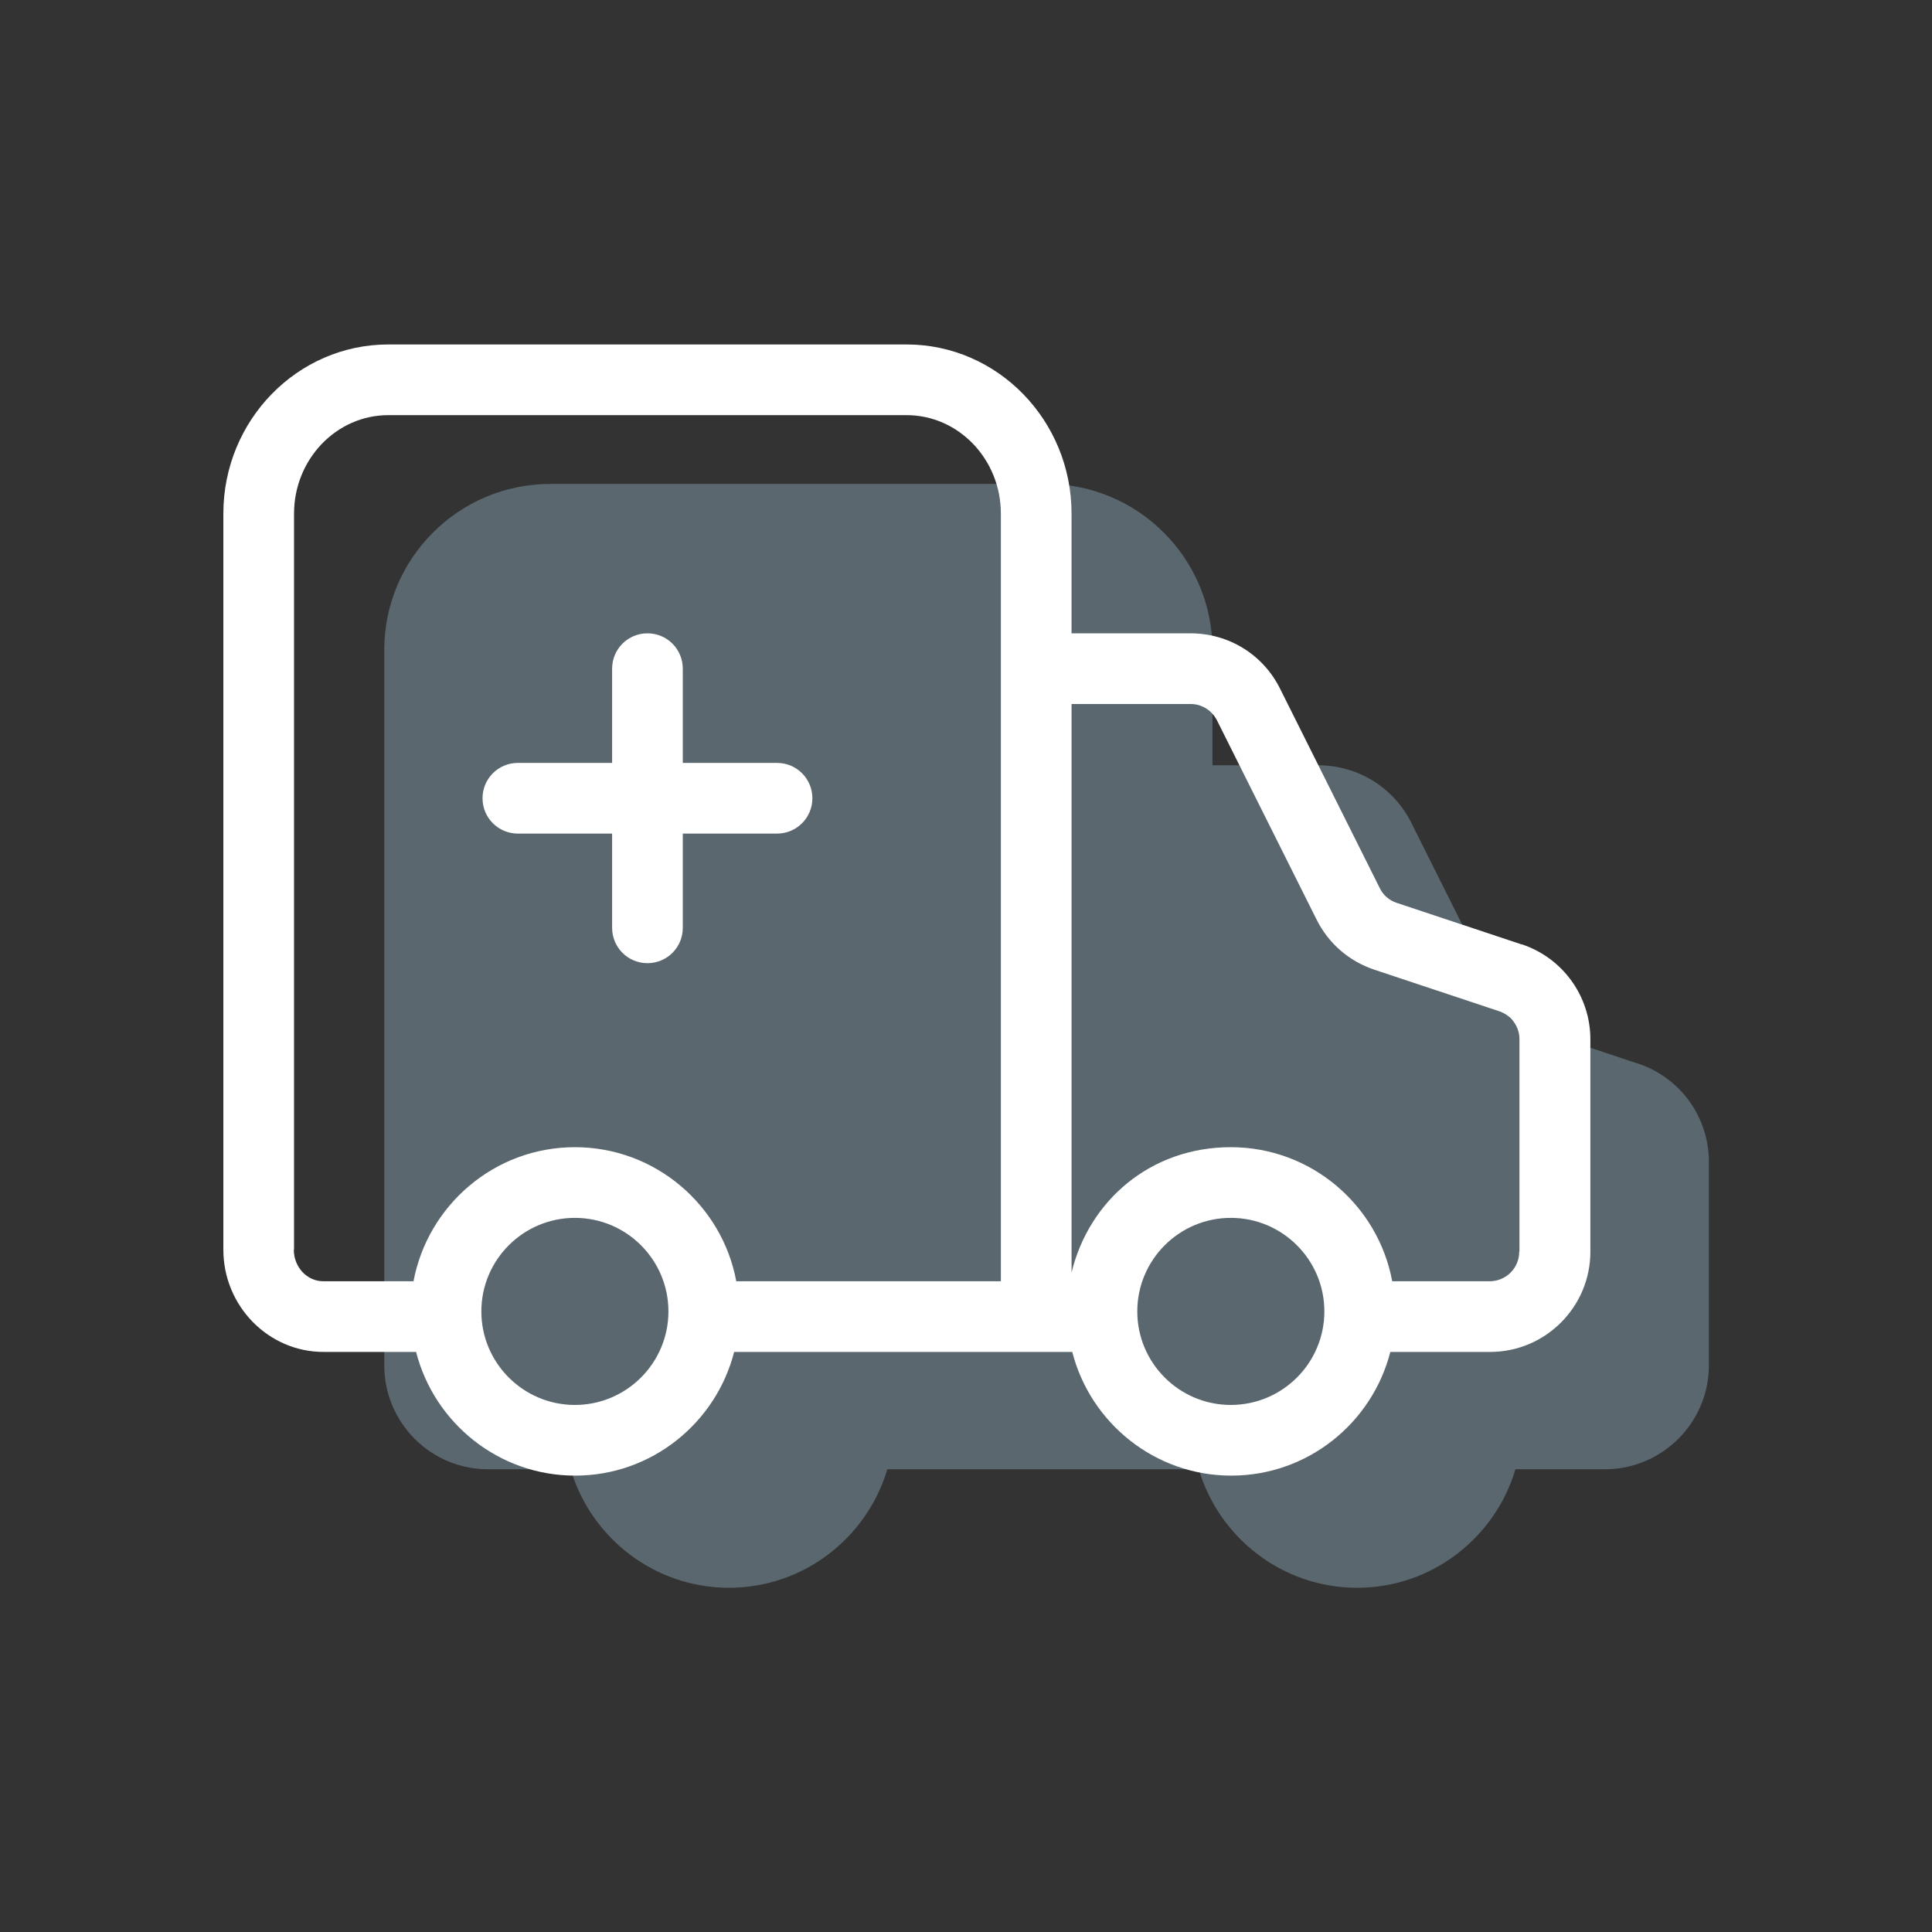 <?xml version="1.0" encoding="UTF-8"?>
<svg id="Capa_1" data-name="Capa 1" xmlns="http://www.w3.org/2000/svg" width="82" height="82" viewBox="0 0 82 82">
  <rect x="0" y="0" width="82" height="82" fill="#333333" stroke="none"/>
  <g opacity=".3">
    <path d="M69.51,45.14l-5.06-1.69c-.22-.07-.4-.23-.5-.43l-4.05-8.1c-.75-1.5-2.26-2.43-3.94-2.44h-4.5v-4.9c0-3.88-3.16-7.04-7.04-7.04h-21.07c-3.88,0-7.04,3.16-7.04,7.04v30.37c0,1.18.46,2.28,1.29,3.12.83.83,1.94,1.29,3.12,1.29h3.5c.86,2.9,3.54,5.03,6.72,5.03s5.86-2.13,6.72-5.03h13.22c.86,2.9,3.54,5.03,6.72,5.03s5.86-2.13,6.72-5.03h3.8c2.43,0,4.41-1.98,4.41-4.41v-8.64c0-1.9-1.21-3.57-3.01-4.17Z" fill="#b6e1f9"/>
  </g>
  <g>
    <path d="M21.98,35.38h4v4c0,.83.67,1.5,1.5,1.5s1.5-.67,1.5-1.5v-4h4c.83,0,1.5-.67,1.5-1.5s-.67-1.5-1.5-1.5h-4v-4c0-.83-.67-1.5-1.5-1.5s-1.5.67-1.5,1.5v4h-4c-.83,0-1.5.67-1.5,1.5s.67,1.5,1.5,1.5Z" fill="#fff"/>
    <path d="M64.57,40.08l-5.29-1.76c-.31-.1-.58-.33-.72-.63l-4.23-8.46c-.72-1.45-2.18-2.35-3.8-2.35h-5.05v-5.08c0-3.96-3.14-7.18-7-7.18h-22c-3.86,0-7,3.22-7,7.18v31.24c0,2.39,1.91,4.34,4.25,4.34h3.93c.77,3.01,3.5,5.25,6.75,5.25s5.98-2.24,6.75-5.25h14.35c.77,3.01,3.5,5.25,6.75,5.25s5.98-2.24,6.75-5.25h4.24c2.34,0,4.25-1.91,4.25-4.25v-9.02c0-1.83-1.17-3.45-2.91-4.03ZM12.48,53.04v-31.24c0-2.3,1.79-4.18,4-4.18h22c2.21,0,4,1.88,4,4.18v32.58h-11.23c-.6-3.23-3.44-5.69-6.85-5.69s-6.24,2.46-6.85,5.69h-3.83c-.69,0-1.25-.6-1.25-1.34ZM24.4,59.63c-2.19,0-3.97-1.78-3.97-3.97s1.78-3.97,3.97-3.97,3.97,1.78,3.97,3.97-1.78,3.97-3.97,3.97ZM52.24,59.63c-2.19,0-3.97-1.78-3.97-3.97s1.78-3.97,3.97-3.97,3.97,1.78,3.97,3.97-1.78,3.97-3.97,3.97ZM64.48,53.13c0,.69-.56,1.25-1.25,1.25h-4.14c-.6-3.23-3.44-5.69-6.85-5.69s-6.02,2.27-6.76,5.32v-24.13h5.05c.48,0,.9.27,1.12.69l4.23,8.46c.51,1.02,1.38,1.77,2.46,2.13l5.29,1.76c.51.17.86.65.86,1.18v9.02Z" fill="#fff"/>
  </g>
</svg>